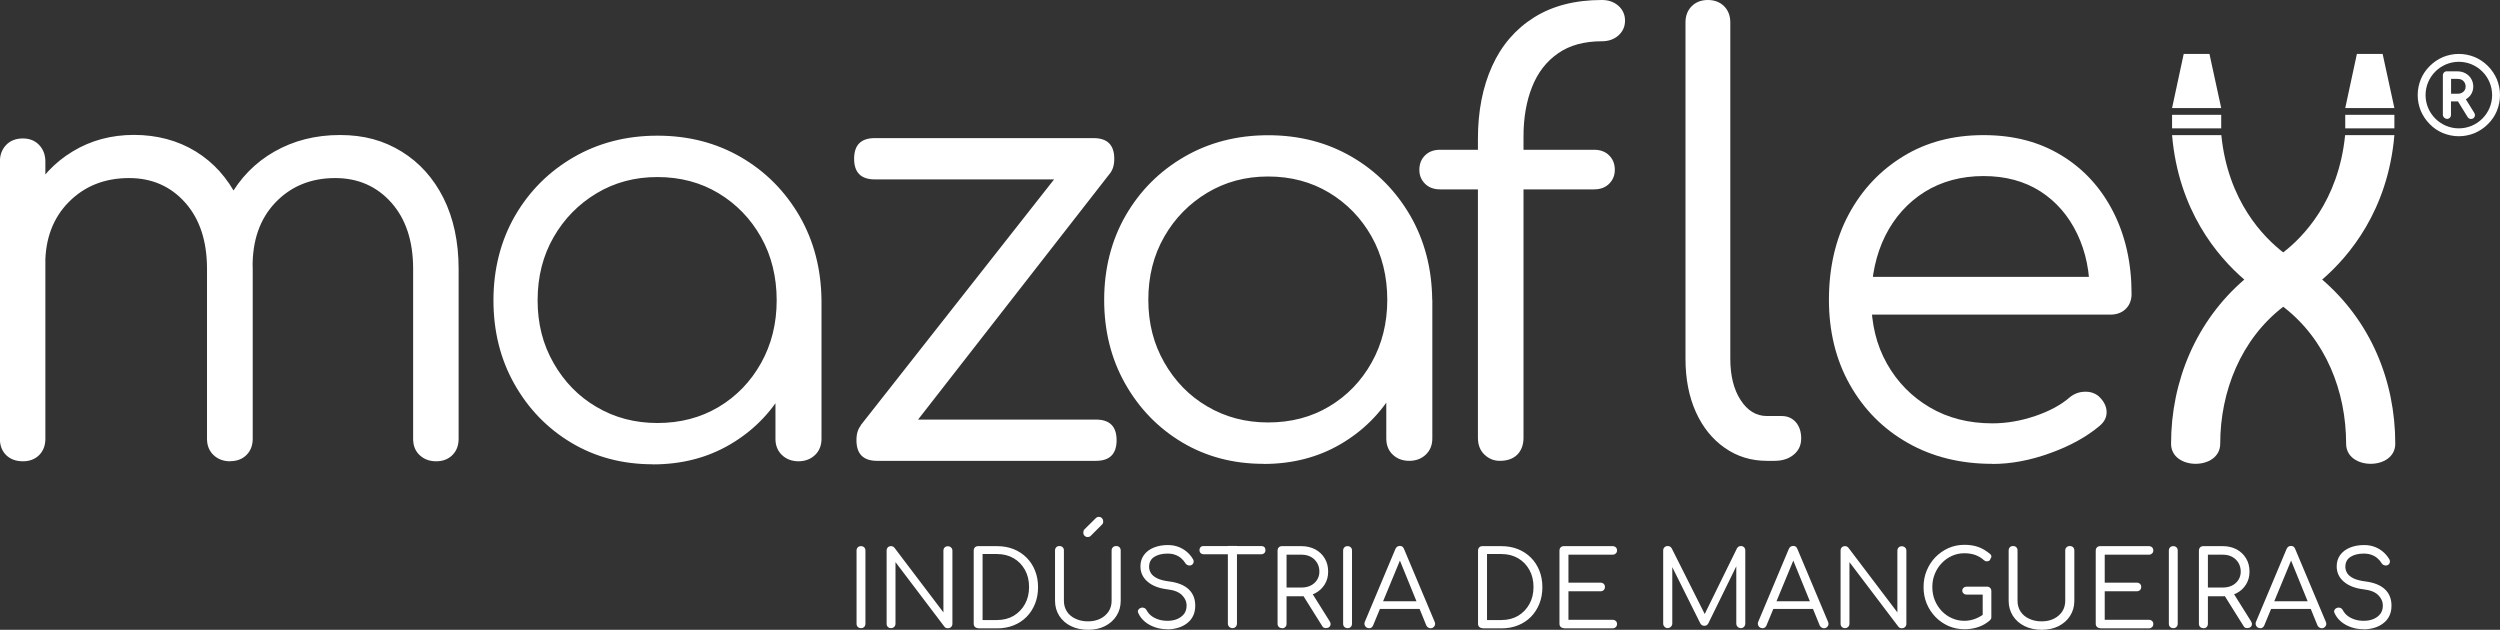<svg xmlns="http://www.w3.org/2000/svg" id="Camada_2" data-name="Camada 2" viewBox="0 0 225.35 56.77"><rect x="0" y="0" width="225.35" height="56.77" fill="#333333" stroke="none"/><defs><style>      .cls-1 {        fill-rule: evenodd;      }      .cls-1, .cls-2 {        fill: #fff;      }    </style></defs><g id="Camada_1-2" data-name="Camada 1"><g><path class="cls-2" d="M127.03,41.54c-.6,0-1.1-.19-1.49-.56-.39-.37-.58-.86-.58-1.46v-9.1l1.01-4.2,3.14.8v12.5c0,.6-.2,1.09-.59,1.46-.39.37-.89.56-1.49.56M114.31,38.08c2.06,0,3.89-.48,5.5-1.44,1.61-.96,2.89-2.28,3.83-3.96.94-1.68,1.41-3.57,1.41-5.66s-.47-4.02-1.41-5.69c-.94-1.67-2.22-2.99-3.83-3.96-1.61-.97-3.45-1.46-5.5-1.46s-3.85.49-5.48,1.46c-1.63.98-2.93,2.3-3.88,3.96-.96,1.67-1.44,3.56-1.44,5.69s.48,3.98,1.44,5.66c.96,1.68,2.25,3.01,3.88,3.96,1.63.96,3.46,1.44,5.48,1.44ZM113.89,41.81c-2.73,0-5.18-.65-7.34-1.94-2.16-1.29-3.87-3.06-5.13-5.29-1.26-2.23-1.89-4.75-1.89-7.55s.65-5.37,1.94-7.61c1.29-2.23,3.06-4,5.29-5.29,2.23-1.29,4.75-1.94,7.55-1.94s5.31.65,7.53,1.94c2.22,1.29,3.97,3.06,5.27,5.29,1.29,2.23,1.96,4.77,1.99,7.61l-1.65,1.28c0,2.55-.59,4.85-1.78,6.89-1.19,2.04-2.8,3.65-4.84,4.84-2.04,1.19-4.35,1.78-6.94,1.78ZM78.85,16.17c-1.24,0-1.86-.62-1.86-1.86s.62-1.86,1.86-1.86h19.73c1.24,0,1.86.62,1.86,1.86s-.62,1.86-1.86,1.86h-19.73ZM79.06,41.54c-1.24,0-1.86-.62-1.86-1.86s.62-1.86,1.86-1.86h19.73c1.24,0,1.86.62,1.86,1.86s-.62,1.86-1.86,1.86h-19.73ZM80.92,40.16l-3.35-1.81,19.79-25.16,2.77,2.34-19.2,24.63ZM71.98,41.58c-.6,0-1.1-.19-1.49-.56-.39-.37-.59-.86-.59-1.46v-9.1l1.01-4.2,3.14.8v12.5c0,.6-.2,1.09-.59,1.46-.39.37-.89.56-1.49.56ZM59.26,38.13c2.06,0,3.89-.48,5.51-1.44,1.61-.96,2.89-2.28,3.83-3.96.94-1.68,1.41-3.57,1.41-5.66s-.47-4.03-1.41-5.69c-.94-1.67-2.22-2.99-3.83-3.96s-3.45-1.46-5.51-1.46-3.85.49-5.48,1.46c-1.63.98-2.93,2.3-3.88,3.96-.96,1.67-1.44,3.56-1.44,5.69s.48,3.98,1.44,5.66c.96,1.68,2.25,3.01,3.88,3.96,1.63.96,3.46,1.44,5.48,1.44ZM58.84,41.85c-2.73,0-5.18-.65-7.34-1.94-2.16-1.29-3.87-3.06-5.13-5.29-1.26-2.23-1.89-4.75-1.89-7.55s.65-5.37,1.94-7.61c1.29-2.23,3.06-4,5.29-5.29,2.23-1.29,4.75-1.94,7.55-1.94s5.31.65,7.53,1.94c2.22,1.29,3.97,3.06,5.27,5.29,1.29,2.23,1.96,4.77,1.99,7.61l-1.65,1.28c0,2.55-.6,4.85-1.78,6.89-1.19,2.04-2.8,3.65-4.84,4.84-2.04,1.19-4.35,1.78-6.94,1.78ZM20.74,41.58c-.6,0-1.1-.19-1.49-.56-.39-.37-.59-.86-.59-1.46v-15.32c0-2.52-.66-4.51-1.97-5.98-1.31-1.47-3-2.21-5.05-2.21-2.2,0-4.01.72-5.43,2.15-1.42,1.43-2.13,3.31-2.13,5.61H1.17c.07-2.27.58-4.28,1.52-6.04.94-1.76,2.22-3.13,3.86-4.12,1.63-.99,3.48-1.49,5.53-1.49s3.95.5,5.56,1.49c1.61.99,2.87,2.39,3.78,4.2.9,1.81,1.36,3.94,1.36,6.38v15.32c0,.6-.19,1.09-.56,1.46-.37.37-.86.56-1.46.56ZM2.07,41.58c-.64,0-1.14-.19-1.52-.56-.37-.37-.56-.86-.56-1.46V14.56c0-.6.19-1.1.56-1.49.37-.39.88-.59,1.52-.59.6,0,1.09.2,1.46.59.37.39.56.89.56,1.49v25c0,.6-.19,1.09-.56,1.46-.37.37-.86.56-1.46.56ZM39.31,41.58c-.6,0-1.1-.19-1.49-.56-.39-.37-.58-.86-.58-1.46v-15.32c0-2.52-.66-4.51-1.97-5.98-1.31-1.47-3-2.21-5.05-2.21-2.2,0-4,.74-5.4,2.21-1.4,1.47-2.08,3.43-2.05,5.88h-3.67c.04-2.38.55-4.47,1.54-6.28.99-1.81,2.36-3.21,4.1-4.2,1.74-.99,3.71-1.49,5.9-1.49s3.95.5,5.56,1.49c1.61.99,2.87,2.39,3.78,4.2.9,1.81,1.36,3.94,1.36,6.38v15.32c0,.6-.19,1.09-.56,1.46-.37.37-.86.56-1.46.56Z"></path><path class="cls-2" d="M179.59,41.81c-2.87,0-5.42-.63-7.63-1.89-2.22-1.26-3.95-3.01-5.21-5.24-1.26-2.23-1.89-4.79-1.89-7.66s.59-5.47,1.78-7.69c1.19-2.22,2.83-3.96,4.92-5.24,2.09-1.28,4.5-1.91,7.23-1.91s5.04.61,7.05,1.84c2,1.22,3.55,2.92,4.65,5.08,1.1,2.16,1.65,4.63,1.65,7.39,0,.57-.18,1.02-.53,1.36-.35.34-.82.51-1.38.51h-22.61v-3.4h23.03l-2.29,1.65c.04-2.06-.34-3.9-1.12-5.53-.78-1.63-1.89-2.91-3.32-3.83-1.44-.92-3.15-1.38-5.13-1.38s-3.79.48-5.32,1.44c-1.52.96-2.7,2.28-3.54,3.96-.83,1.68-1.25,3.61-1.25,5.77s.47,4.08,1.41,5.74c.94,1.67,2.23,2.98,3.86,3.94,1.63.96,3.51,1.44,5.64,1.44,1.28,0,2.56-.22,3.86-.66,1.29-.44,2.33-1,3.11-1.68.39-.32.83-.49,1.33-.51.5-.02.92.11,1.28.4.46.43.7.89.72,1.38.02.5-.19.92-.61,1.28-1.17.99-2.66,1.82-4.47,2.47-1.81.66-3.55.98-5.21.98"></path><path class="cls-2" d="M159.27,41.54c-1.42,0-2.69-.39-3.8-1.17-1.12-.78-1.99-1.86-2.61-3.24-.62-1.38-.93-2.98-.93-4.79V2.02c0-.6.19-1.09.56-1.46.37-.37.86-.56,1.46-.56s1.09.19,1.46.56c.37.37.56.86.56,1.46v30.32c0,1.52.31,2.77.93,3.72.62.96,1.41,1.44,2.37,1.44h1.33c.53,0,.96.19,1.28.56.32.37.48.86.48,1.46s-.22,1.09-.67,1.46c-.44.37-1.02.56-1.73.56h-.69Z"></path><path class="cls-2" d="M129.81,17.07c-.57,0-1.02-.17-1.36-.51-.34-.34-.51-.75-.51-1.25,0-.53.17-.97.51-1.3.34-.34.79-.51,1.36-.51h13.88c.57,0,1.02.17,1.36.51.34.34.51.77.51,1.3,0,.5-.17.91-.51,1.25-.34.34-.79.51-1.36.51h-13.88Z"></path><path class="cls-2" d="M135.19,41.54c-.53,0-.99-.19-1.38-.56-.39-.37-.59-.88-.59-1.52V12.5c0-2.48.43-4.66,1.28-6.54.85-1.88,2.11-3.34,3.78-4.39,1.67-1.05,3.71-1.57,6.12-1.57.6,0,1.1.18,1.49.53.39.35.59.8.59,1.33s-.2.98-.59,1.33c-.39.35-.89.53-1.49.53-1.6,0-2.92.36-3.96,1.09-1.05.73-1.83,1.74-2.34,3.03-.51,1.29-.77,2.77-.77,4.44v27.18c0,.64-.19,1.14-.56,1.52-.37.37-.9.56-1.57.56"></path><path class="cls-2" d="M202.3,25.2c-2.43-2.09-5.93-6.23-6.51-13.02h4.44c.6,5.97,3.83,9.22,5.58,10.57,1.75-1.35,4.98-4.59,5.58-10.57h4.44c-.58,6.79-4.08,10.93-6.51,13.02,4.35,3.74,6.59,9.09,6.59,14.8,0,2.41-4.43,2.41-4.43,0h0c0-4.74-1.84-9.41-5.67-12.35-3.81,2.93-5.68,7.64-5.68,12.35,0,2.41-4.43,2.41-4.43,0h0c0-5.66,2.27-11.07,6.6-14.8"></path><polygon class="cls-1" points="215.83 9.74 211.4 9.74 212.45 4.86 214.77 4.86 215.83 9.74"></polygon><rect class="cls-2" x="211.4" y="10.35" width="4.43" height="1.22"></rect><rect class="cls-2" x="195.79" y="10.35" width="4.43" height="1.22"></rect><polygon class="cls-1" points="200.22 9.74 195.79 9.74 196.84 4.86 199.16 4.86 200.22 9.74"></polygon><path class="cls-2" d="M123.99,54.89l.31-.69h3.8l.32.69h-4.44ZM123.4,56.62c-.16,0-.27-.07-.35-.19-.07-.13-.08-.26-.02-.39l2.75-6.55c.08-.18.21-.28.4-.28s.31.09.38.28l2.76,6.56c.06.14.06.27-.02.39-.08.12-.19.19-.34.19-.08,0-.16-.02-.23-.07-.07-.04-.12-.1-.16-.18l-2.52-6.19h.28l-2.56,6.19c-.03.08-.08.14-.15.19-.07.04-.14.06-.22.06ZM121.47,56.62c-.12,0-.22-.04-.29-.11-.08-.08-.11-.17-.11-.29v-6.59c0-.12.04-.22.11-.29.08-.08.17-.11.29-.11s.22.04.29.11c.08.08.11.17.11.29v6.59c0,.12-.04.22-.11.29-.08.08-.17.11-.29.11ZM115.97,52.96h1.35c.31,0,.59-.06.83-.18s.43-.29.57-.51c.14-.22.21-.47.21-.74,0-.3-.07-.57-.21-.8-.14-.23-.33-.41-.57-.54-.24-.13-.52-.19-.83-.19h-1.35v2.98ZM119.52,56.62c-.08,0-.15-.02-.21-.05-.06-.03-.1-.09-.14-.16l-1.79-2.86.81-.21,1.66,2.65c.1.16.12.3.05.43-.07.13-.19.19-.37.19ZM115.56,56.62c-.12,0-.22-.04-.29-.11-.08-.08-.11-.17-.11-.29v-6.59c0-.12.04-.22.11-.29.08-.08.17-.11.29-.11h1.76c.46,0,.87.1,1.24.29.36.2.65.47.85.81.21.34.31.74.31,1.2,0,.43-.1.81-.31,1.15-.21.34-.49.6-.85.79-.36.19-.78.28-1.24.28h-1.35v2.48c0,.12-.04.22-.11.29-.08.08-.17.11-.29.11ZM108.5,49.96c-.11,0-.21-.04-.28-.11-.07-.07-.1-.16-.1-.26,0-.11.04-.21.1-.27.07-.07.16-.1.28-.1h5.19c.11,0,.21.03.28.1.07.07.1.16.1.27,0,.1-.03.19-.1.26-.07.07-.16.11-.28.11h-5.19ZM111.09,56.62c-.11,0-.21-.04-.29-.12-.08-.08-.12-.18-.12-.29v-7h.82v7c0,.11-.04.21-.11.29-.08.08-.17.12-.29.12ZM105.24,56.72c-.4,0-.78-.06-1.13-.18-.35-.12-.66-.29-.92-.51-.26-.22-.45-.47-.58-.76-.06-.11-.06-.21,0-.3.05-.09.14-.16.27-.19.1-.03.19-.01.28.03.1.05.16.12.21.22.1.18.23.34.41.48.18.14.4.25.64.33.25.08.52.12.81.12.33,0,.62-.05.88-.16.26-.11.46-.26.62-.46.15-.2.23-.45.23-.74,0-.37-.14-.69-.42-.96-.28-.28-.72-.45-1.33-.52-.75-.09-1.34-.32-1.77-.69-.43-.37-.64-.83-.64-1.39,0-.39.11-.73.32-1.02.22-.29.51-.51.88-.66.37-.15.8-.23,1.27-.23.36,0,.68.06.97.17.28.11.53.26.74.44.21.18.39.39.53.62.08.11.1.22.08.33-.02.1-.08.18-.18.24-.1.05-.21.06-.32.02-.11-.03-.19-.1-.25-.2-.09-.15-.21-.29-.36-.42-.14-.13-.31-.23-.52-.31-.2-.08-.44-.12-.72-.12-.49,0-.89.1-1.2.3-.31.2-.46.5-.46.9,0,.2.06.39.17.57.11.18.3.33.56.46.26.13.62.22,1.08.28.78.1,1.37.34,1.76.71.39.37.59.86.59,1.47,0,.35-.06.65-.19.92-.13.27-.31.49-.55.67-.23.18-.5.32-.81.41-.31.09-.63.14-.97.14ZM98.04,48.41c-.11,0-.21-.04-.28-.12-.08-.08-.11-.17-.11-.28,0-.11.03-.21.09-.28l1.03-1.02c.08-.08.17-.12.28-.12s.21.04.28.12c.08.08.11.18.11.3,0,.05,0,.1-.02.15-.02.05-.05.09-.09.13l-1.02,1.02c-.07.07-.16.1-.27.1ZM98.1,56.77c-.59,0-1.11-.11-1.56-.33-.45-.22-.8-.53-1.06-.93-.25-.4-.38-.85-.38-1.35v-4.54c0-.12.04-.22.11-.29.08-.08.17-.11.29-.11s.22.04.29.11c.08.08.11.17.11.29v4.54c0,.36.09.68.27.96.18.28.44.5.77.65.33.16.71.24,1.13.24s.79-.08,1.11-.24c.32-.16.57-.38.75-.65.18-.28.27-.6.27-.96v-4.54c0-.12.04-.22.12-.29.08-.08.18-.11.29-.11.13,0,.23.04.3.11.07.08.11.17.11.29v4.54c0,.51-.13.96-.38,1.35-.25.4-.6.7-1.04.93-.44.22-.95.33-1.53.33ZM88.57,55.89h1.3c.57,0,1.07-.13,1.5-.38.43-.26.77-.61,1.02-1.06.25-.45.37-.96.37-1.54s-.12-1.09-.37-1.54c-.25-.45-.59-.8-1.02-1.05-.43-.25-.93-.38-1.5-.38h-1.3v5.95ZM88.17,56.62c-.12,0-.22-.04-.29-.11-.08-.08-.11-.17-.11-.29v-6.59c0-.12.04-.22.11-.29.08-.08.17-.11.29-.11h1.71c.54,0,1.04.09,1.49.27.45.18.84.44,1.17.77.33.33.58.72.76,1.17.18.45.27.95.27,1.49s-.09,1.04-.27,1.49c-.18.45-.43.84-.76,1.18-.33.33-.72.59-1.17.77-.45.18-.95.27-1.49.27h-1.71ZM80.32,56.62c-.12,0-.22-.04-.29-.11-.08-.08-.11-.17-.11-.29v-6.59c0-.12.04-.22.11-.29.08-.08.17-.11.29-.11.13,0,.23.05.31.15l4.41,5.82v-5.56c0-.12.04-.22.11-.29.08-.08.17-.11.29-.11.11,0,.21.04.29.11.08.08.12.17.12.29v6.59c0,.12-.04.22-.12.29-.08.08-.18.11-.29.11-.06,0-.11-.01-.17-.03-.06-.02-.1-.06-.14-.11l-4.41-5.82v5.55c0,.12-.04.22-.12.29-.08.08-.18.11-.29.11ZM77.61,56.62c-.12,0-.22-.04-.29-.11-.08-.08-.11-.17-.11-.29v-6.59c0-.12.04-.22.11-.29.08-.08.17-.11.29-.11s.22.04.29.11c.08.08.11.17.11.29v6.59c0,.12-.04.22-.11.29-.08.08-.17.11-.29.11Z"></path><path class="cls-2" d="M213.07,56.72c-.4,0-.78-.06-1.13-.18-.35-.12-.66-.29-.92-.51-.26-.22-.45-.47-.58-.76-.06-.11-.06-.21,0-.3.05-.09.14-.16.27-.19.1-.03.19-.01.28.03.1.05.16.12.21.22.1.18.23.34.41.48.18.14.4.25.64.33.25.08.52.12.81.12.33,0,.62-.05.88-.16.26-.11.46-.26.62-.46.15-.2.23-.45.23-.74,0-.37-.14-.69-.42-.96-.28-.28-.72-.45-1.33-.52-.75-.09-1.34-.32-1.77-.69-.43-.37-.64-.83-.64-1.39,0-.39.11-.73.32-1.02.22-.29.51-.51.88-.66.37-.15.8-.23,1.27-.23.36,0,.68.06.97.17.28.11.53.26.74.44.21.18.39.39.53.62.08.11.1.22.08.33-.02.1-.08.18-.18.24-.1.05-.21.06-.32.02-.11-.03-.19-.1-.25-.2-.09-.15-.21-.29-.36-.42-.14-.13-.31-.23-.52-.31-.2-.08-.44-.12-.72-.12-.49,0-.89.1-1.2.3-.31.2-.46.5-.46.9,0,.2.06.39.17.57.11.18.3.33.56.46.26.13.62.22,1.08.28.78.1,1.37.34,1.76.71.39.37.59.86.59,1.47,0,.35-.06.65-.19.92-.13.27-.31.49-.55.67-.23.18-.5.32-.81.41-.31.09-.63.14-.97.14M204.32,54.89l.31-.69h3.8l.32.69h-4.44ZM203.73,56.62c-.16,0-.27-.07-.35-.19-.07-.13-.08-.26-.02-.39l2.75-6.55c.08-.18.21-.28.4-.28s.31.09.38.28l2.76,6.56c.06.14.06.27-.02.39-.08.12-.19.19-.34.19-.08,0-.16-.02-.23-.07-.07-.04-.12-.1-.16-.18l-2.52-6.19h.28l-2.56,6.19c-.03.08-.08.14-.15.19-.07.04-.14.06-.22.06ZM199.02,52.96h1.35c.31,0,.59-.06.83-.18.24-.12.43-.29.57-.51.14-.22.21-.47.21-.74,0-.3-.07-.57-.21-.8-.14-.23-.33-.41-.57-.54-.24-.13-.52-.19-.83-.19h-1.35v2.98ZM202.57,56.62c-.08,0-.15-.02-.21-.05-.06-.03-.1-.09-.14-.16l-1.79-2.86.81-.21,1.66,2.65c.1.16.12.3.05.43-.07.13-.19.19-.37.19ZM198.61,56.62c-.12,0-.22-.04-.29-.11-.08-.08-.11-.17-.11-.29v-6.59c0-.12.04-.22.11-.29.08-.08.17-.11.29-.11h1.76c.46,0,.87.1,1.24.29.36.2.65.47.85.81.21.34.31.74.31,1.2,0,.43-.1.81-.31,1.15-.21.34-.49.6-.85.79-.36.19-.78.28-1.24.28h-1.35v2.48c0,.12-.04.22-.11.29-.08.08-.17.11-.29.11ZM195.9,56.62c-.12,0-.22-.04-.29-.11-.08-.08-.11-.17-.11-.29v-6.59c0-.12.04-.22.11-.29.08-.08.17-.11.29-.11s.22.04.29.11c.08.08.11.17.11.29v6.59c0,.12-.04.22-.11.29-.08.08-.17.11-.29.11ZM189.31,56.62c-.12,0-.22-.04-.29-.11-.08-.08-.11-.17-.11-.29v-6.59c0-.12.04-.22.11-.29.08-.08.17-.11.29-.11h4.4c.11,0,.21.04.28.11.08.07.11.17.11.28,0,.11-.04.2-.11.27-.08.07-.17.11-.28.11h-3.99v2.52h2.89c.12,0,.22.04.29.11.08.08.11.17.11.28,0,.11-.04.21-.11.28-.08.07-.17.11-.29.11h-2.89v2.57h3.99c.11,0,.21.04.28.11.08.07.11.16.11.27,0,.11-.04.21-.11.28-.08.07-.17.11-.28.11h-4.4ZM184.06,56.77c-.59,0-1.11-.11-1.56-.33-.45-.22-.8-.53-1.06-.93-.25-.4-.38-.85-.38-1.35v-4.54c0-.12.04-.22.11-.29.08-.08.17-.11.29-.11s.22.04.29.11c.08.08.11.17.11.29v4.54c0,.36.09.68.27.96.18.28.44.5.77.65.33.16.71.24,1.13.24s.79-.08,1.11-.24c.32-.16.57-.38.75-.65.18-.28.27-.6.27-.96v-4.54c0-.12.04-.22.12-.29.08-.08.18-.11.29-.11.13,0,.23.04.3.11.07.08.11.17.11.29v4.54c0,.51-.13.96-.38,1.35-.25.4-.6.7-1.04.93-.44.22-.95.33-1.53.33ZM179.51,55.61l-.79-.16v-1.85h-1.43c-.11,0-.21-.03-.29-.1-.08-.07-.12-.15-.12-.26,0-.1.04-.19.12-.26.08-.07.18-.1.29-.1h1.82c.11,0,.21.04.28.11.08.08.11.17.11.29v2.32ZM177.08,56.72c-.51,0-.99-.1-1.44-.29-.45-.2-.84-.47-1.18-.82-.34-.35-.6-.75-.79-1.21-.19-.46-.28-.95-.28-1.48s.09-1.02.28-1.48c.19-.46.45-.86.78-1.21.34-.34.73-.62,1.17-.82.45-.2.93-.3,1.45-.3.46,0,.88.06,1.24.19.37.13.72.34,1.07.63.06.04.09.09.11.15.02.05.02.11,0,.16-.02.05-.04.09-.07.13-.01.07-.05.13-.11.17-.06.04-.13.06-.22.06s-.17-.03-.24-.09c-.24-.22-.5-.37-.78-.48-.28-.1-.61-.16-1.01-.16s-.77.08-1.12.24c-.35.16-.66.38-.92.66-.27.28-.47.6-.62.97-.15.37-.22.76-.22,1.17s.07.82.22,1.19c.15.37.36.69.62.97.27.28.57.5.92.65.35.16.73.24,1.12.24.34,0,.65-.06.96-.17.3-.11.59-.28.87-.48.09-.07.18-.1.27-.09.09.01.17.05.24.12.07.07.1.16.1.27,0,.06,0,.11-.02.15-.02.04-.05.09-.09.14-.33.29-.69.5-1.09.63-.4.13-.81.19-1.24.19ZM166.31,56.62c-.12,0-.22-.04-.29-.11-.08-.08-.11-.17-.11-.29v-6.59c0-.12.04-.22.11-.29.08-.08.17-.11.29-.11.13,0,.23.05.31.15l4.41,5.82v-5.56c0-.12.04-.22.11-.29.08-.08.17-.11.29-.11.11,0,.21.04.29.11.08.08.12.17.12.29v6.59c0,.12-.04.22-.12.29-.08.08-.18.11-.29.11-.06,0-.11-.01-.17-.03-.06-.02-.1-.06-.14-.11l-4.41-5.82v5.55c0,.12-.04.22-.12.29-.08.08-.18.11-.29.11ZM159.45,54.89l.31-.69h3.8l.32.69h-4.44ZM158.86,56.62c-.16,0-.27-.07-.35-.19-.07-.13-.08-.26-.02-.39l2.75-6.55c.08-.18.21-.28.4-.28s.31.09.38.28l2.76,6.56c.06.14.06.27-.02.39-.08.12-.19.19-.34.19-.08,0-.16-.02-.23-.07-.07-.04-.12-.1-.16-.18l-2.52-6.19h.28l-2.56,6.19c-.03.08-.08.14-.15.19-.07.04-.14.06-.22.06ZM150.33,56.62c-.11,0-.21-.04-.29-.12-.08-.08-.12-.18-.12-.29v-6.59c0-.12.04-.22.12-.29.08-.08.18-.11.29-.11.16,0,.28.07.36.21l3.13,6.23h-.31l3.06-6.23c.08-.14.2-.21.36-.21.11,0,.21.04.28.11.08.08.11.17.11.29v6.59c0,.11-.04.21-.11.29-.08.08-.17.12-.28.12s-.22-.04-.3-.12c-.08-.08-.12-.18-.12-.29v-5.51h.17s-2.7,5.51-2.7,5.51c-.08.13-.19.2-.35.2-.17,0-.3-.08-.38-.25l-2.7-5.42.19-.05v5.51c0,.11-.04.21-.12.29-.08.08-.18.12-.29.12ZM140.97,56.62c-.12,0-.22-.04-.29-.11-.08-.08-.11-.17-.11-.29v-6.59c0-.12.04-.22.11-.29.08-.08.17-.11.29-.11h4.4c.11,0,.21.04.28.11.08.07.11.17.11.28,0,.11-.04.2-.11.27-.08.07-.17.11-.28.11h-3.99v2.52h2.89c.12,0,.22.04.29.11.08.08.11.17.11.28,0,.11-.04.21-.11.28-.08.07-.17.11-.29.11h-2.89v2.57h3.99c.11,0,.21.04.28.11.08.07.11.16.11.27,0,.11-.04.21-.11.28-.08.07-.17.11-.28.11h-4.4ZM134.04,55.89h1.3c.57,0,1.07-.13,1.5-.38.43-.26.77-.61,1.02-1.06.25-.45.37-.96.37-1.54s-.12-1.09-.37-1.54c-.25-.45-.59-.8-1.02-1.05-.43-.25-.93-.38-1.5-.38h-1.3v5.95ZM133.63,56.62c-.12,0-.22-.04-.29-.11-.08-.08-.11-.17-.11-.29v-6.59c0-.12.04-.22.11-.29.08-.08.17-.11.29-.11h1.71c.54,0,1.04.09,1.49.27.45.18.84.44,1.17.77.33.33.58.72.76,1.17.18.45.27.95.27,1.49s-.09,1.04-.27,1.49c-.18.45-.43.84-.76,1.18-.33.33-.72.59-1.17.77-.45.18-.95.27-1.49.27h-1.71Z"></path><path class="cls-2" d="M221.64,12.2c-.97,0-1.88-.38-2.57-1.06-.69-.69-1.06-1.6-1.06-2.57s.38-1.88,1.06-2.57c.69-.69,1.6-1.06,2.57-1.06s1.88.38,2.57,1.06c.69.69,1.06,1.6,1.06,2.57s-.38,1.88-1.06,2.57c-.69.69-1.6,1.06-2.57,1.06M221.64,5.48c-1.7,0-3.08,1.38-3.08,3.09s1.38,3.08,3.08,3.08,3.08-1.38,3.08-3.08-1.38-3.09-3.08-3.09Z"></path><path class="cls-2" d="M220.28,11.85c.42.18.88.27,1.36.27s.93-.09,1.36-.27c.42-.18.81-.44,1.15-.77.34-.34.6-.73.77-1.15.18-.42.27-.88.27-1.36s-.09-.93-.27-1.36c-.18-.42-.44-.81-.77-1.15-.34-.34-.73-.6-1.15-.77-.42-.18-.88-.27-1.36-.27s-.93.09-1.36.27c-.42.18-.81.44-1.15.77-.34.34-.6.73-.77,1.15-.18.42-.27.88-.27,1.36s.09.93.27,1.36c.18.42.44.81.77,1.15.34.34.73.6,1.15.77M221.64,12.28c-.49,0-.98-.1-1.42-.28-.45-.18-.86-.46-1.2-.81-.35-.35-.62-.76-.81-1.2-.18-.44-.28-.93-.28-1.42s.1-.98.28-1.42c.18-.45.46-.85.81-1.2.35-.35.76-.62,1.2-.81.44-.18.93-.28,1.42-.28s.98.1,1.42.28c.44.18.85.46,1.2.81.35.35.62.76.81,1.2.18.45.28.93.28,1.42s-.1.98-.28,1.42c-.18.45-.46.85-.81,1.2-.35.35-.76.62-1.2.81-.45.18-.93.28-1.42.28ZM219.4,6.33c.57-.57,1.37-.93,2.24-.93s1.67.36,2.24.93c.57.57.93,1.37.93,2.24s-.36,1.67-.93,2.24c-.57.57-1.37.93-2.24.93s-1.67-.36-2.24-.93c-.57-.57-.93-1.37-.93-2.24s.36-1.67.93-2.24ZM221.64,5.57c-.83,0-1.58.34-2.12.88-.54.54-.88,1.29-.88,2.12s.34,1.58.88,2.12c.54.54,1.29.88,2.12.88s1.58-.34,2.12-.88c.54-.54.88-1.29.88-2.12s-.34-1.58-.88-2.12c-.54-.54-1.29-.88-2.12-.88Z"></path><path class="cls-2" d="M220.84,8.54h.67c.16,0,.3-.03.42-.09.12-.06.22-.15.29-.26.07-.11.11-.24.11-.37,0-.15-.04-.29-.11-.41-.07-.12-.17-.21-.29-.28-.12-.07-.26-.1-.42-.1h-.67v1.51ZM222.75,10.62s-.09-.01-.13-.03c-.04-.02-.07-.05-.1-.1l-.94-1.52.53-.15.86,1.38c.06.1.07.2.03.29-.05.09-.12.13-.24.13ZM220.57,10.62c-.08,0-.14-.03-.19-.08-.05-.05-.08-.12-.08-.19v-3.55c0-.08.03-.15.08-.2.05-.05.12-.08.19-.08h.94c.26,0,.49.05.7.16.2.11.36.26.47.45.11.19.17.42.17.67,0,.24-.06.45-.17.63-.11.19-.27.33-.47.43-.2.1-.43.16-.7.16h-.67v1.3c0,.08-.03.14-.08.19-.05.05-.12.08-.2.08Z"></path><path class="cls-2" d="M221.51,8.63h-.76v-1.68h.76c.09,0,.17,0,.25.03.08.02.15.05.22.08.07.04.13.08.18.13.05.05.1.11.14.18.04.07.07.14.09.21.02.08.03.16.03.24,0,.08,0,.15-.03.22-.02.07-.05.14-.09.2-.04.06-.09.12-.14.16-.05.05-.11.09-.18.12-.07.03-.14.06-.22.08-.08.02-.16.03-.25.03M220.93,8.45h.58c.07,0,.14,0,.21-.02.06-.01.12-.03.18-.06.05-.03.1-.06.15-.1.04-.04.08-.08.11-.13.03-.05.05-.1.07-.15.01-.05.02-.11.02-.18,0-.07,0-.14-.02-.2-.02-.06-.04-.12-.07-.17-.03-.05-.07-.1-.11-.14-.04-.04-.09-.08-.14-.1-.05-.03-.11-.05-.18-.07-.06-.01-.13-.02-.21-.02h-.58v1.33ZM222.12,9.02c-.11.04-.23.08-.36.09l.82,1.33.03.04.04.03.04.02h.05c.08,0,.13-.02.16-.08.01-.03.02-.06.02-.09,0-.03-.02-.07-.04-.11l-.76-1.22ZM220.5,10.52s.05.01.07.01c.03,0,.06,0,.08-.01.02,0,.04-.02.06-.04.03-.04.05-.08.05-.13v-1.39h.7l-.02-.04.7-.2.05.08c.09-.05.17-.1.24-.16.07-.07.14-.14.19-.23.05-.09.09-.18.12-.27.03-.1.04-.2.04-.31,0-.12-.01-.23-.04-.34-.03-.1-.07-.2-.12-.29-.05-.09-.12-.17-.19-.24-.07-.07-.16-.13-.25-.18-.19-.1-.41-.15-.66-.15h-.94s-.05,0-.07.01c-.02,0-.04.02-.06.04-.03.03-.05.08-.05.13v3.55s0,.05.01.07c0,.02.02.04.04.06.02.02.04.03.06.04ZM220.57,10.71s-.1,0-.14-.03c-.04-.02-.08-.04-.12-.08-.03-.04-.06-.07-.08-.12-.02-.04-.03-.09-.03-.14v-3.55c0-.1.04-.19.1-.26.03-.03.07-.06.12-.08.05-.02.09-.02.14-.02h.94c.28,0,.52.06.74.18.11.06.2.13.29.21.08.08.16.17.22.28.06.1.11.22.14.33.03.12.05.25.05.38,0,.13-.02.25-.05.36-.03.11-.08.22-.14.32-.06.1-.13.19-.22.27-.08.07-.17.13-.26.19l.75,1.21c.04.06.06.13.07.19,0,.06,0,.13-.04.19-.06.12-.17.18-.31.18h-.09s-.08-.04-.08-.04c-.03-.01-.05-.03-.08-.06l-.06-.07-.87-1.41h-.63v1.22c0,.1-.03.18-.1.25-.03.04-.07.06-.12.08-.04.02-.09.03-.14.03Z"></path></g></g></svg>